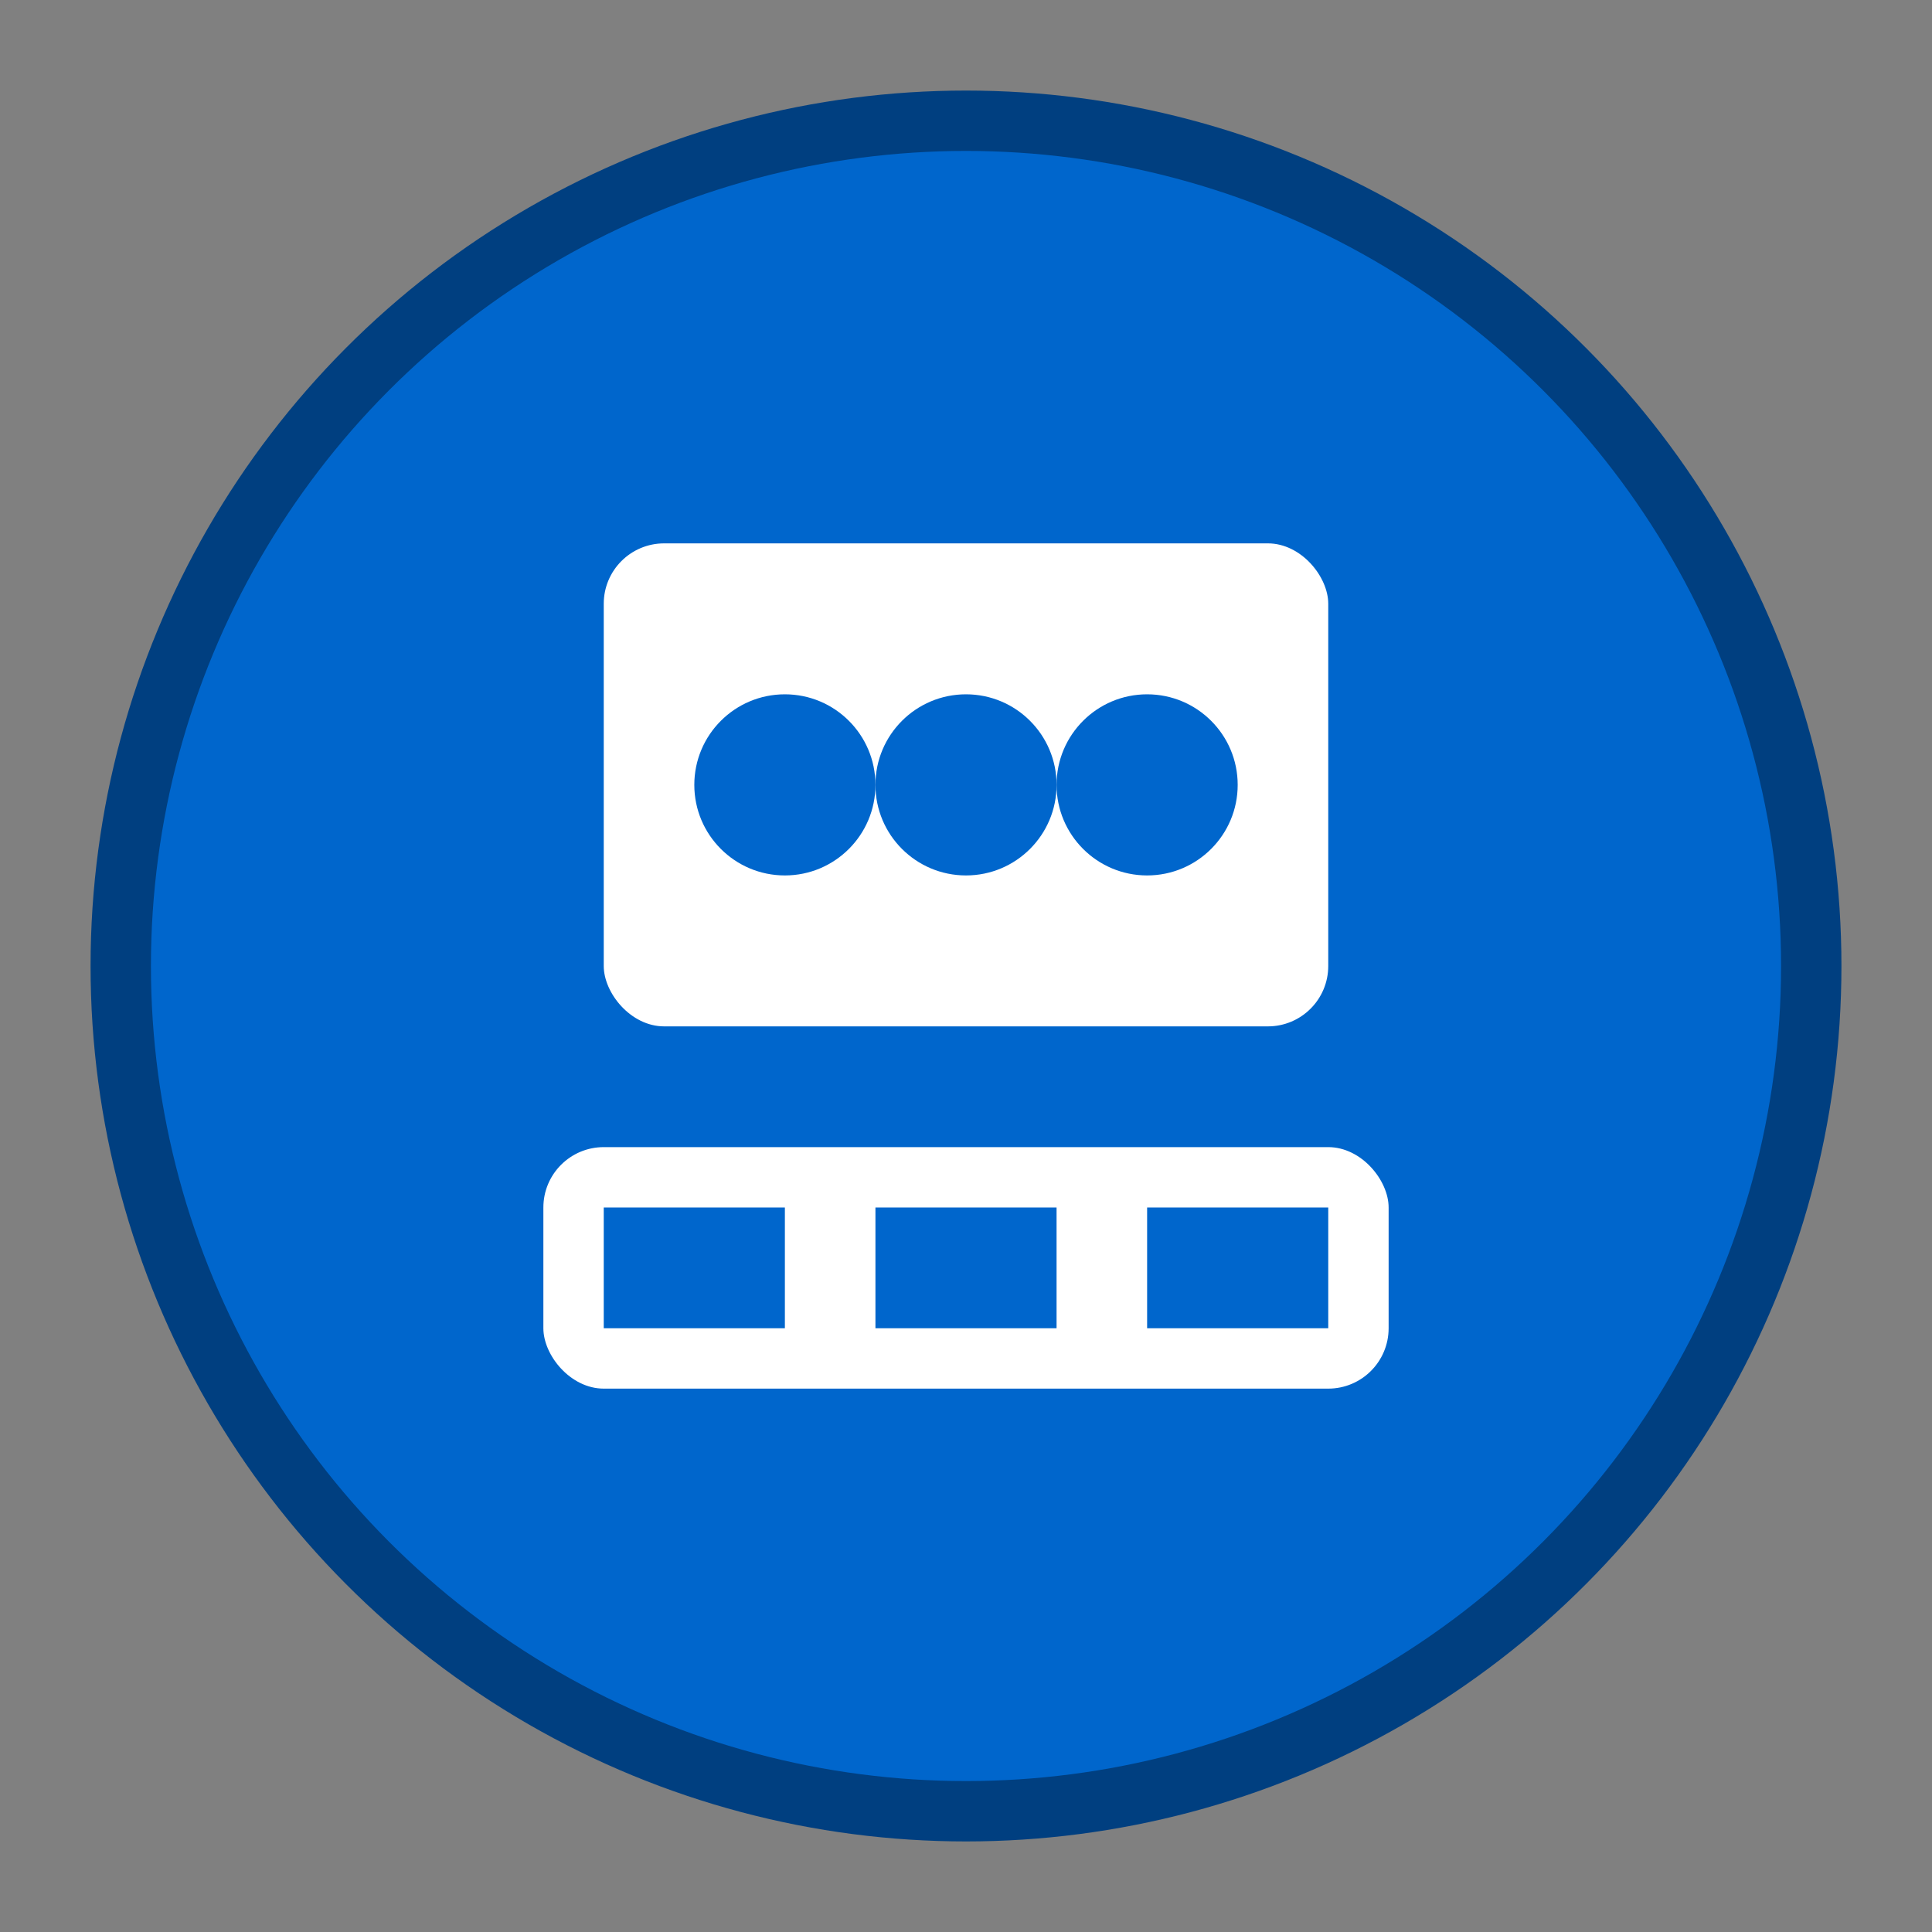 <svg xmlns="http://www.w3.org/2000/svg" viewBox="0 0 64 64" width="64" height="64">
  <rect x="0" y="0" width="64" height="64" fill="#808080" stroke="none"/>
  <circle cx="32" cy="32" r="28" fill="#0066cc" stroke="#003f80" stroke-width="2"/>
  <rect x="20" y="18" width="24" height="16" fill="#ffffff" rx="2"/>
  <circle cx="26" cy="26" r="3" fill="#0066cc"/>
  <circle cx="32" cy="26" r="3" fill="#0066cc"/>
  <circle cx="38" cy="26" r="3" fill="#0066cc"/>
  <rect x="18" y="38" width="28" height="8" fill="#ffffff" rx="2"/>
  <rect x="20" y="40" width="6" height="4" fill="#0066cc"/>
  <rect x="29" y="40" width="6" height="4" fill="#0066cc"/>
  <rect x="38" y="40" width="6" height="4" fill="#0066cc"/>
</svg>
